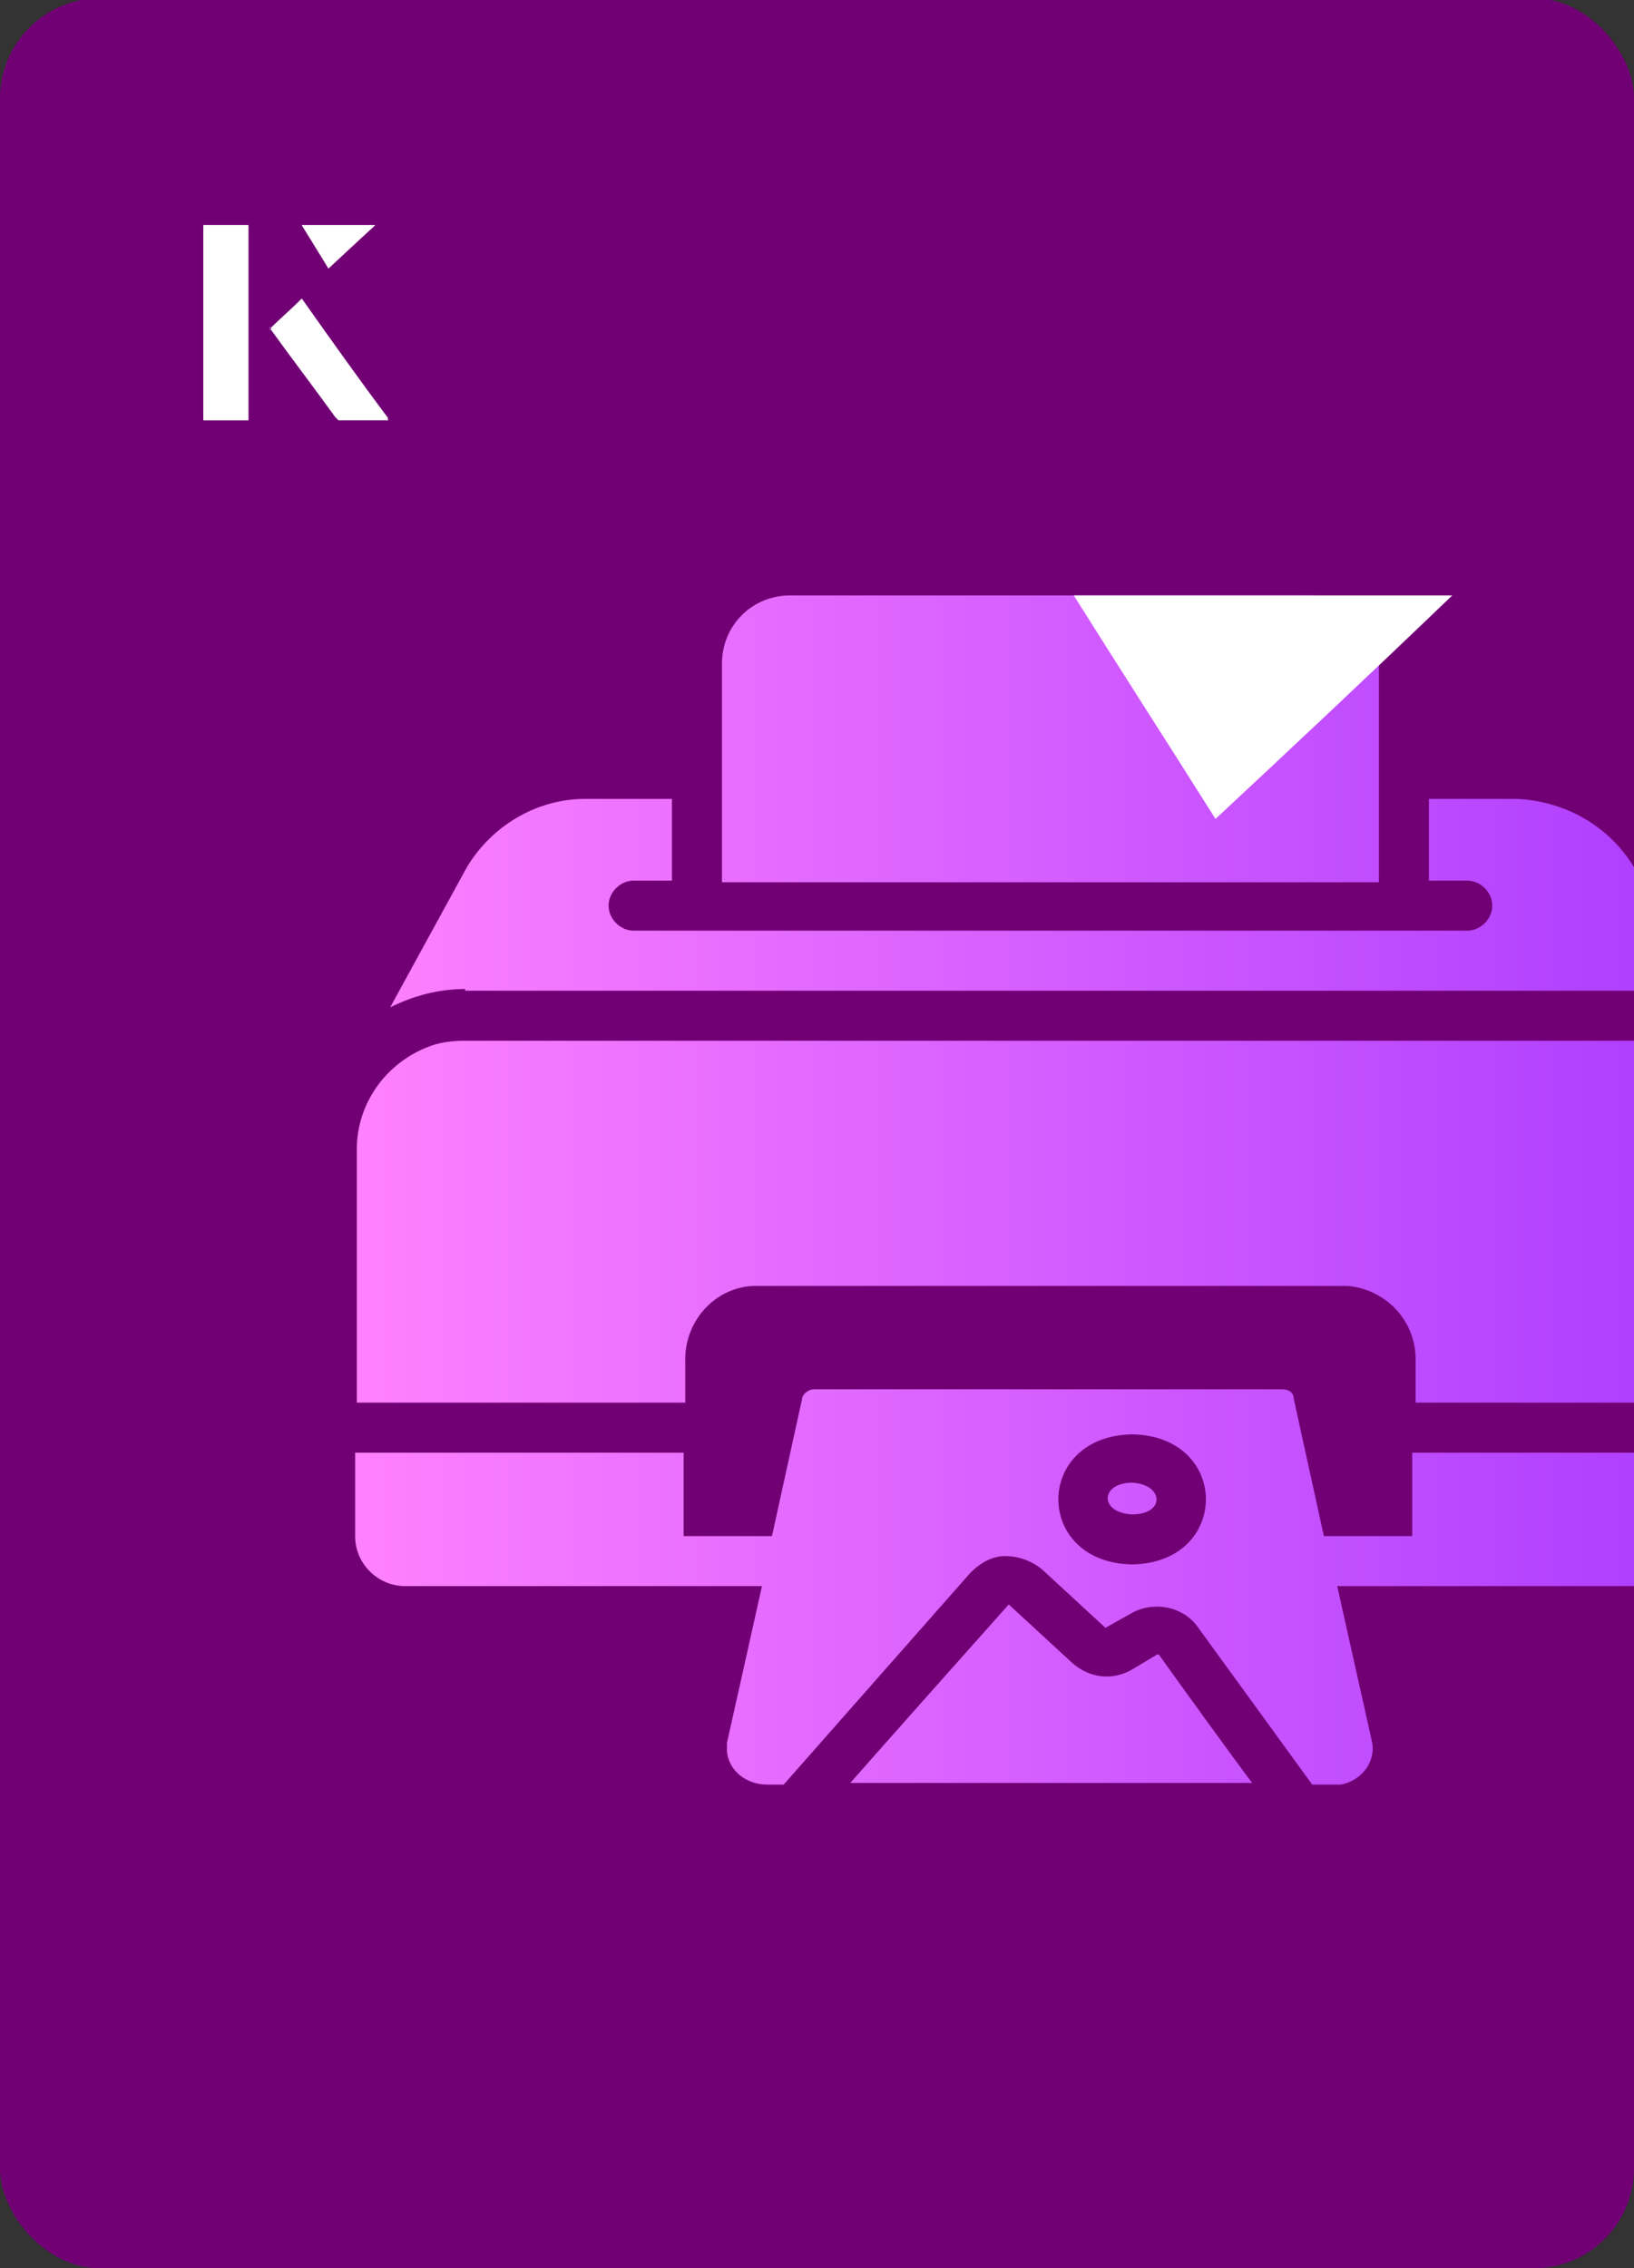<?xml version="1.0" encoding="UTF-8"?><svg id="Layer_1" xmlns="http://www.w3.org/2000/svg" xmlns:xlink="http://www.w3.org/1999/xlink" viewBox="0 0 98 136"><rect x="0" y="0" width="98" height="136" fill="#333333" stroke="none"/><defs><clipPath id="clippath"><rect x="0" y="0" width="98" height="136.1" rx="6" ry="6" transform="translate(98 136) rotate(-180)" style="fill:none;"/></clipPath><linearGradient id="linear-gradient" x1="278.3" y1="-1669.3" x2="361.6" y2="-1669.3" gradientTransform="translate(-257 -1598) scale(1 -1)" gradientUnits="userSpaceOnUse"><stop offset="0" stop-color="#ff81ff"/><stop offset="1" stop-color="#a93aff"/></linearGradient></defs><rect x="0" y="0" width="98" height="136.1" rx="6" ry="6" transform="translate(98 136) rotate(-180)" style="fill:#720075;"/><g style="clip-path:url(#clippath);"><path d="M104.6,68.9v15.2c-4.4,0-15.2,0-19.7,0v-2.4c.1-2.4-1.7-4.4-4.1-4.6h-35.6c-2.4.1-4.2,2.2-4.1,4.6v2.4s-18.2,0-19.7,0v-15.2c0-2.7,1.7-5.1,4.2-6.1.7-.3,1.5-.4,2.3-.4h70.2c2,0,3.9.9,5.1,2.5.9,1.1,1.4,2.5,1.4,4ZM104.6,87.1c0,1.2,0,3.8,0,5,0,1.6-1.3,3-3,3h-21.4l2.1,9.4c.2,1.2-.7,2.3-1.9,2.5-.2,0-.3,0-.5,0h-1.2l-6.9-9.5c-.9-1.2-2.6-1.5-3.9-.8l-1.6.9-3.8-3.5c-.6-.5-1.4-.8-2.2-.8-.8,0-1.5.4-2.1,1l-11.2,12.7h-1c-1.2,0-2.3-.8-2.4-2,0-.2,0-.3,0-.5l2.1-9.4h-21.4c-1.6,0-3-1.3-3-3v-5h19.7v5h5.3l1.8-8.2c0-.3.4-.6.7-.6h28.1c.4,0,.7.2.7.6l1.8,8.2h5.3v-5s18.3,0,19.7,0h0ZM67.9,86c-5.9.1-5.9,7.7,0,7.8,5.9-.1,5.9-7.7,0-7.8h0ZM27.9,59.4h70.2c1.6,0,3.1.4,4.5,1.1l-4.6-8.5c-1.5-2.5-4.2-4-7.1-4.1h-5.2c0,1.2,0,3.7,0,4.9h2.3c.8,0,1.5.7,1.5,1.5,0,.8-.7,1.5-1.5,1.5,0,0,0,0,0,0h-50c-.8,0-1.5-.7-1.5-1.5,0-.8.7-1.5,1.5-1.5h2.3v-4.9h-5.2c-2.9,0-5.6,1.6-7.1,4.1l-4.6,8.4c1.4-.7,2.9-1.1,4.5-1.1ZM82.7,52.9c0-1.1,0-13.1,0-13.1,0-2.3-1.8-4.1-4.1-4.1h-31.2c-2.3,0-4.1,1.8-4.1,4.1,0,3.1,0,10,0,13.1.9,0,39.4,0,39.4,0ZM69.4,99.2l-1.5.9c-1.2.7-2.6.5-3.6-.4l-3.8-3.5c-.9,1-8.9,10-9.5,10.7h24.1c-.7-.9-4.9-6.7-5.6-7.7ZM67.9,88.9c-1.9,0-2,1.8,0,1.9,2,0,1.9-1.8,0-1.9Z" style="fill:url(#linear-gradient);"/></g><path d="M72.9,49.1c-2.9-4.6-5.8-9.1-8.5-13.4h22.7c-5,4.8-9.9,9.4-14.2,13.4Z" style="fill:#fff;"/><path d="M14.9,13.5h-2.7v11.7h2.7v-11.7ZM16.2,19.7c1.3,1.8,2.6,3.5,3.9,5.3,0,0,.2.2.2.2,1,0,1.9,0,3,0-1.8-2.5-3.5-4.8-5.2-7.2-.7.6-1.3,1.2-1.9,1.8ZM19.7,16.1c.8-.8,1.8-1.7,2.8-2.6h-4.4c.5.8,1.1,1.7,1.6,2.6Z" style="fill:#fff;"/><path d="M14.9,13.5v11.7h-2.7v-11.7h2.7Z" style="fill:#fff;"/><path d="M16.2,19.7c.6-.6,1.2-1.1,1.9-1.8,1.7,2.4,3.4,4.8,5.2,7.2-1.1,0-2,0-3,0,0,0-.2,0-.2-.2-1.3-1.8-2.6-3.5-3.9-5.3Z" style="fill:#fff;"/><polygon points="19.7 16.1 18.1 13.5 22.5 13.5 19.7 16.1" style="fill:#fff;"/></svg>